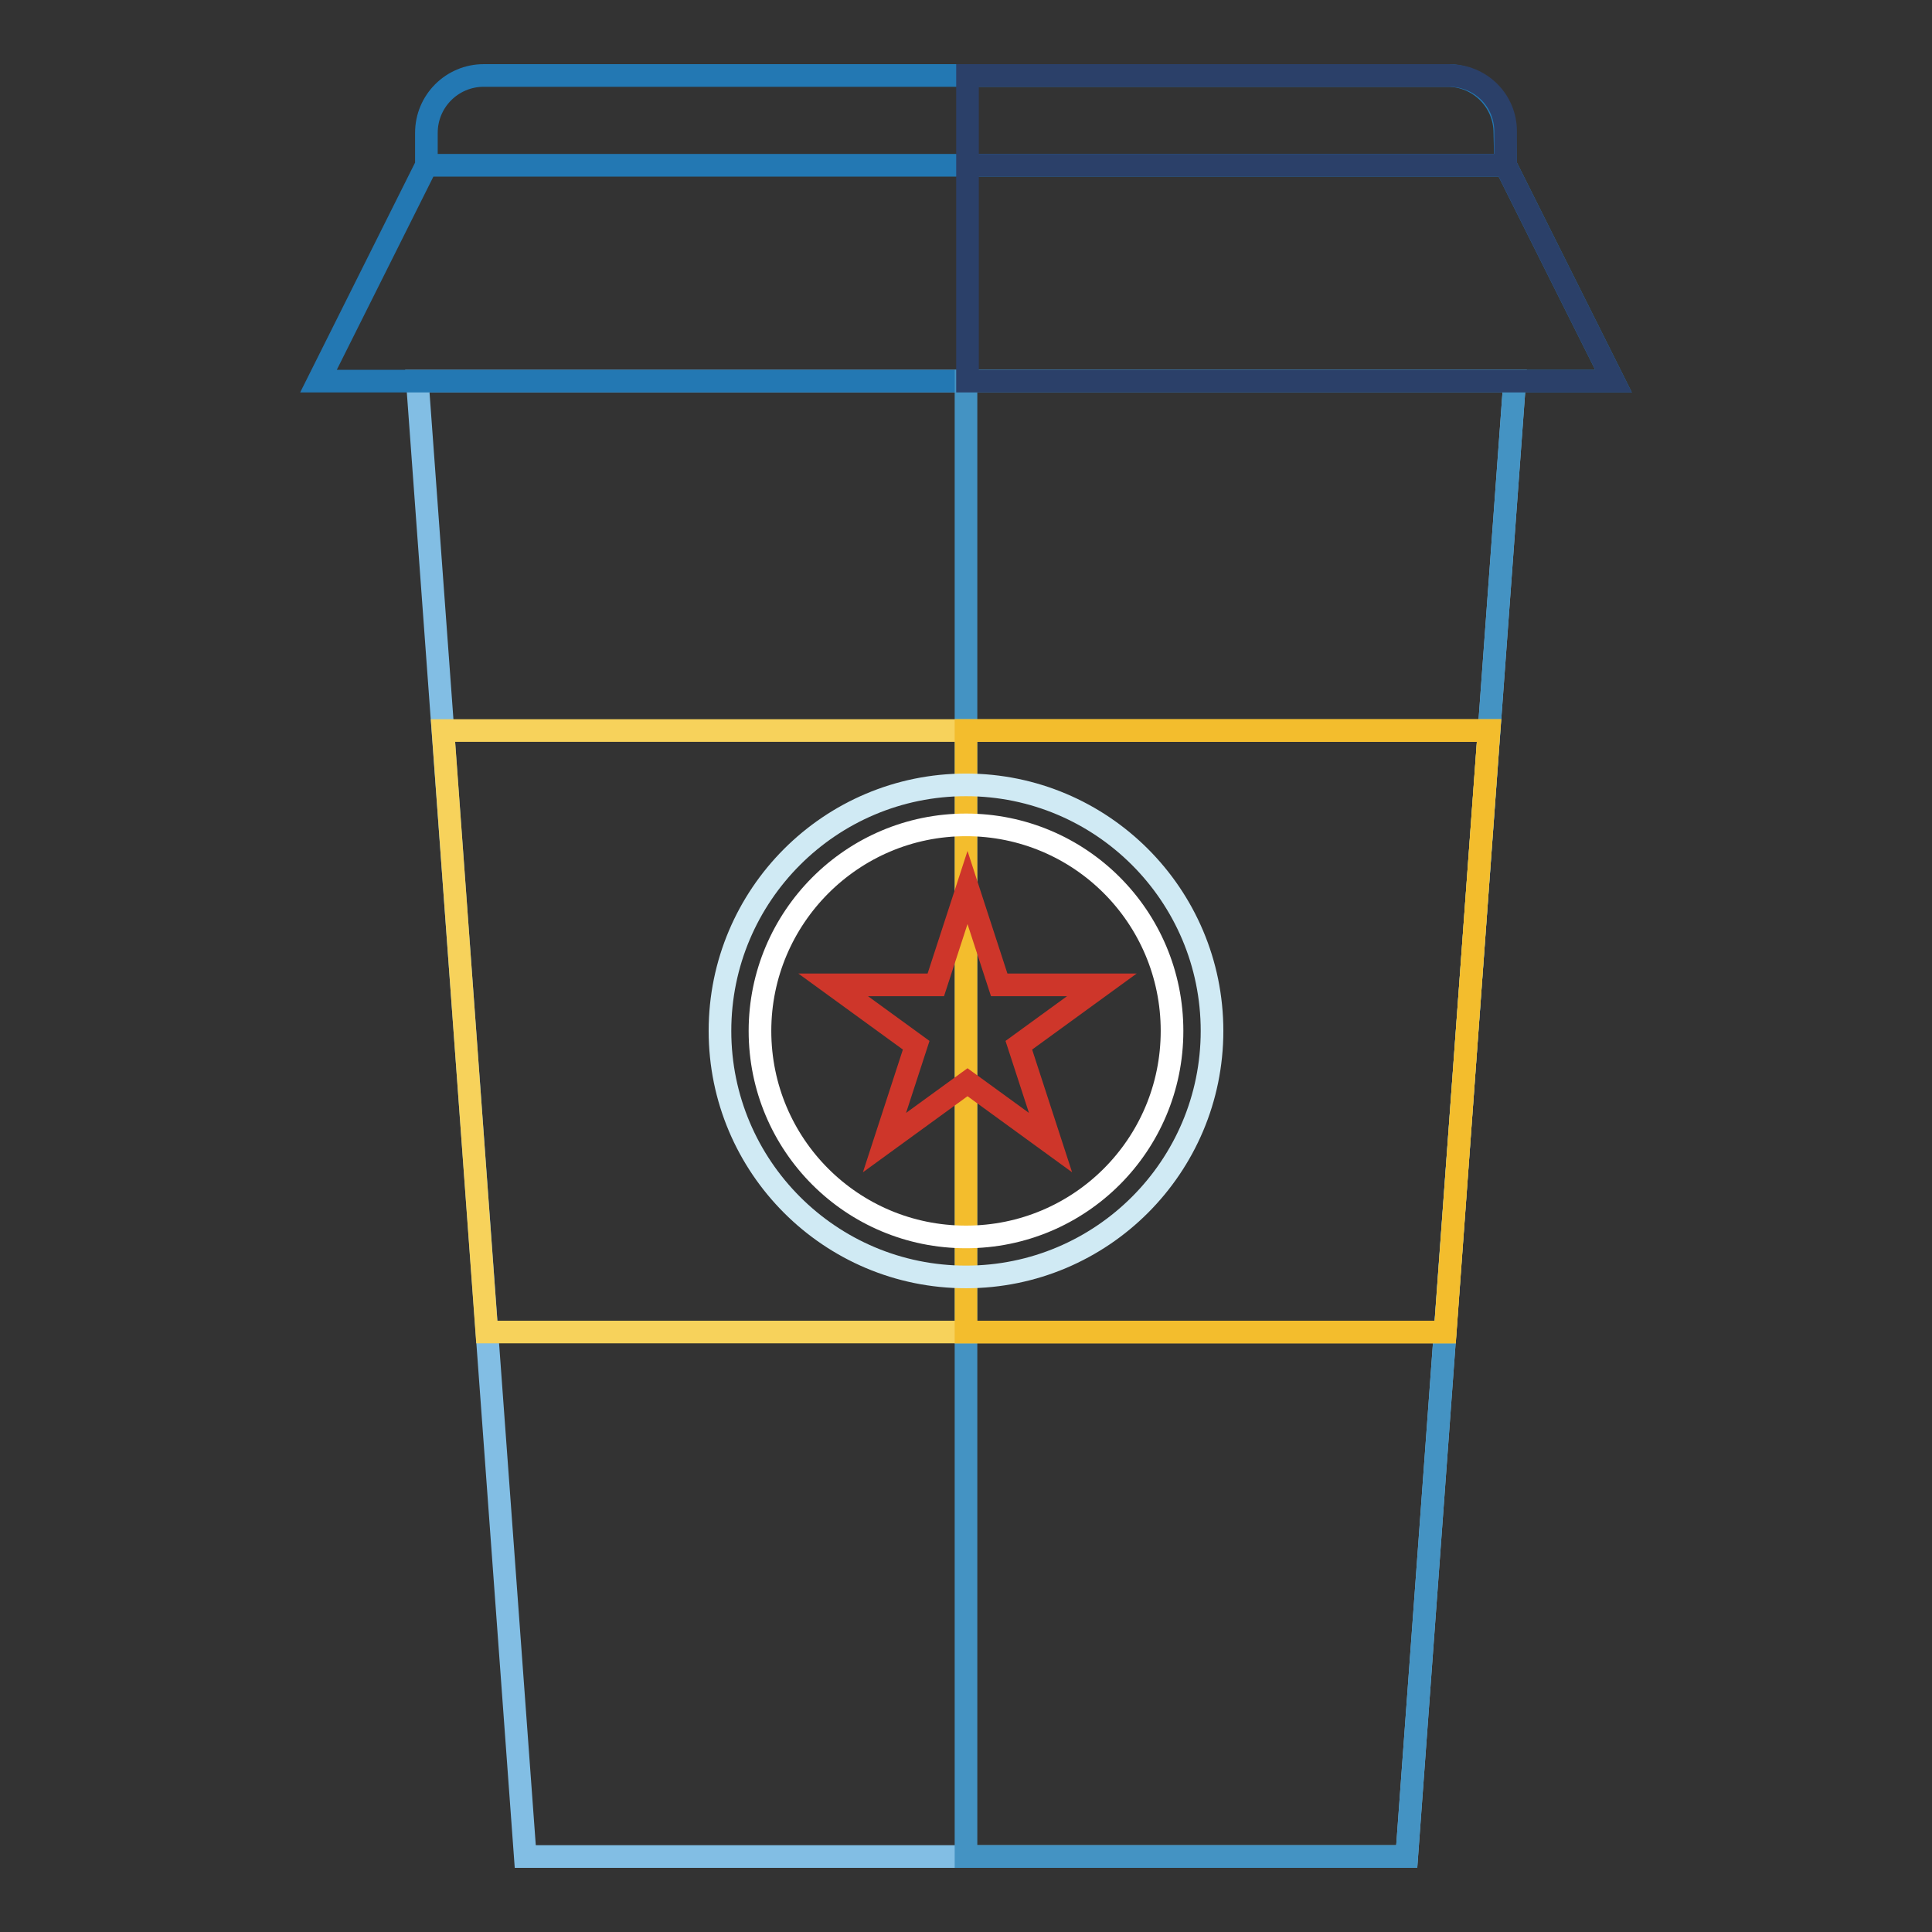 <?xml version="1.0" encoding="utf-8"?>
<!-- Svg Vector Icons : http://www.onlinewebfonts.com/icon -->
<!DOCTYPE svg PUBLIC "-//W3C//DTD SVG 1.1//EN" "http://www.w3.org/Graphics/SVG/1.1/DTD/svg11.dtd">
<svg version="1.1" xmlns="http://www.w3.org/2000/svg" xmlns:xlink="http://www.w3.org/1999/xlink" x="0px" y="0px" viewBox="0 0 256 256" enable-background="new 0 0 256 256" xml:space="preserve">
<rect x="0" y="0" width="256" height="256" fill="#333333" stroke="none"/>
<g> <path stroke-width="3" fill-opacity="0" stroke="#82bee4"  d="M186.4,246H69.6L55.3,50.5h145.4L186.4,246z"/> <path stroke-width="3" fill-opacity="0" stroke="#2378b3"  d="M213.8,50.5H42.2l14.3-28.6h143L213.8,50.5z M199.5,21.9h-143v-4.3c0-4.2,3.4-7.6,7.6-7.6h127.7 c4.2,0,7.6,3.4,7.6,7.6L199.5,21.9L199.5,21.9z"/> <path stroke-width="3" fill-opacity="0" stroke="#4493c3"  d="M128,50.5V246h58.4l14.3-195.5H128z"/> <path stroke-width="3" fill-opacity="0" stroke="#f7d25b"  d="M191.5,176.5l5.8-79.7H58.7l5.8,79.7H191.5z"/> <path stroke-width="3" fill-opacity="0" stroke="#f3bd2d"  d="M128,96.8v79.7h63.5l5.8-79.7H128z"/> <path stroke-width="3" fill-opacity="0" stroke="#d0eaf4"  d="M95.4,136.6c0,18,14.6,32.6,32.6,32.6s32.6-14.6,32.6-32.6l0,0c0-18-14.6-32.6-32.6-32.6 S95.4,118.6,95.4,136.6z"/> <path stroke-width="3" fill-opacity="0" stroke="#ffffff"  d="M100.7,136.6c0,15.1,12.2,27.3,27.3,27.3c15.1,0,27.3-12.2,27.3-27.3c0,0,0,0,0,0 c0-15.1-12.2-27.3-27.3-27.3C112.9,109.3,100.7,121.6,100.7,136.6z"/> <path stroke-width="3" fill-opacity="0" stroke="#ce362a"  d="M128.2,117.6l4.2,12.9H146l-11,8l4.2,12.9l-11-8l-11,8l4.2-12.9l-11-8H124L128.2,117.6z"/> <path stroke-width="3" fill-opacity="0" stroke="#2b4069"  d="M128.2,10v11.9h71.3v-4.5c0-4.1-3.3-7.4-7.5-7.4L128.2,10L128.2,10z M128.2,50.5h85.6l-14.3-28.6h-71.3 V50.5z"/></g>
</svg>
